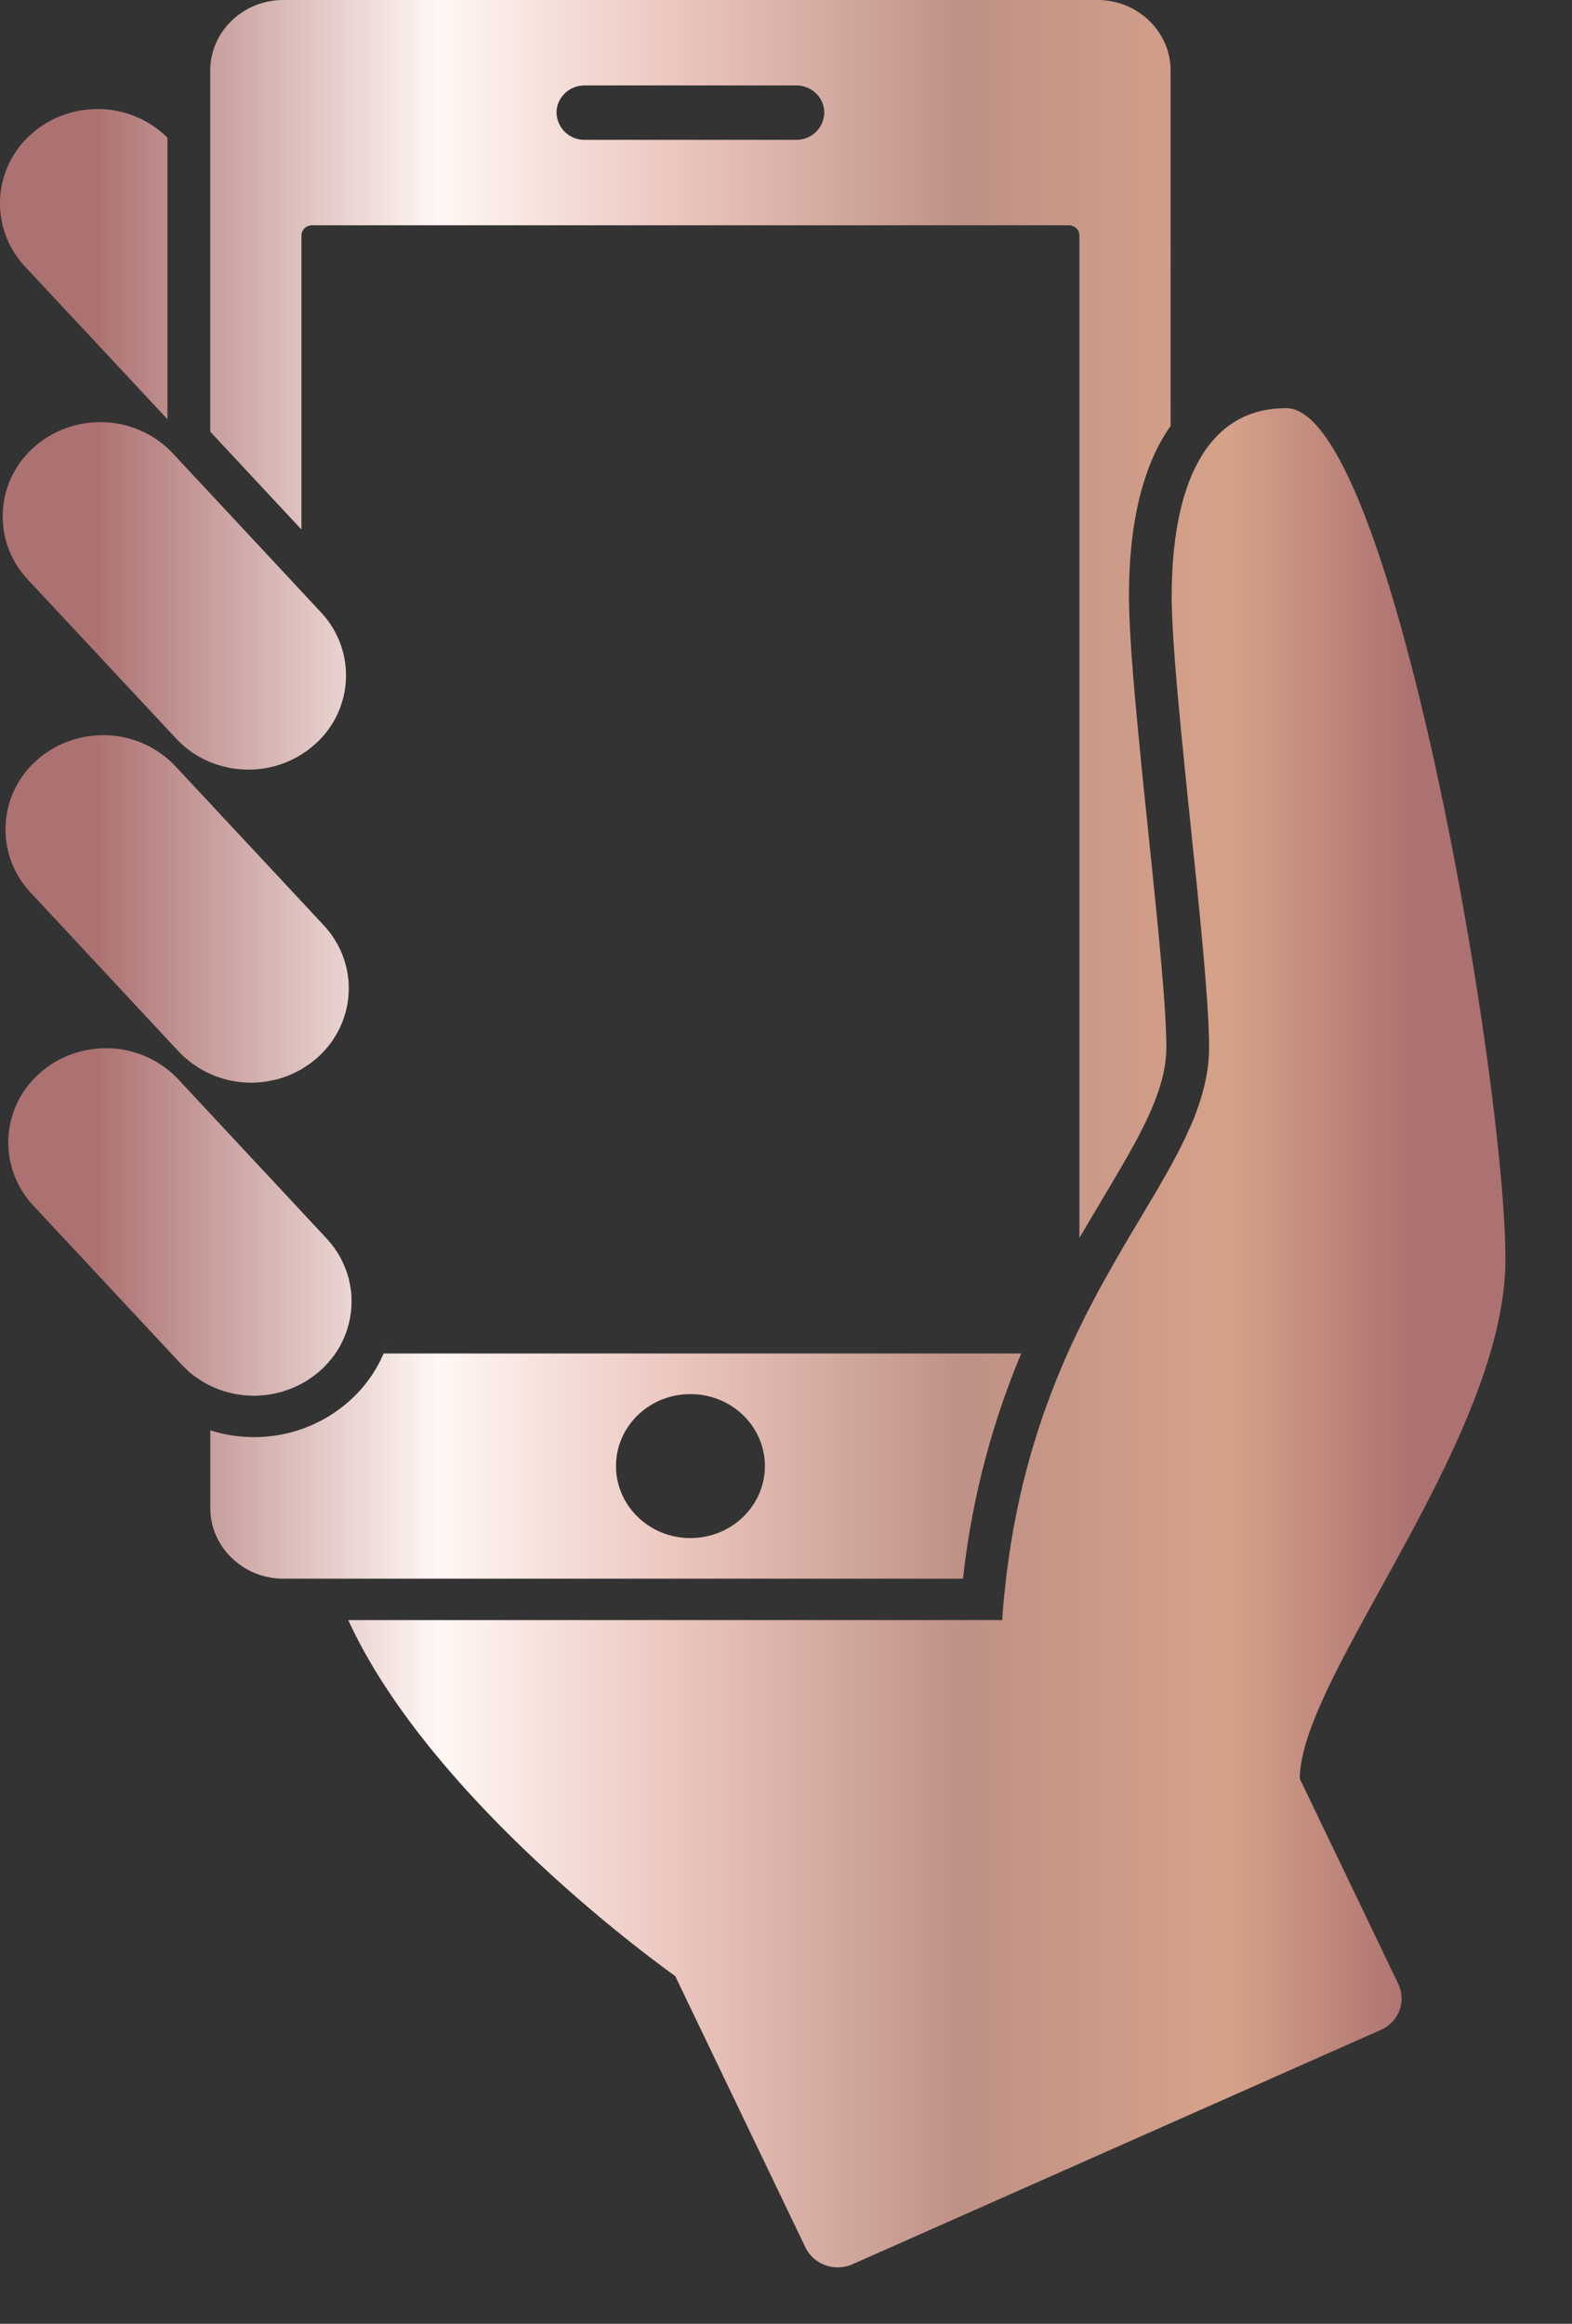 <svg xmlns="http://www.w3.org/2000/svg" xmlns:xlink="http://www.w3.org/1999/xlink" width="23" height="34" viewBox="0 0 23 34"><rect x="0" y="0" width="23" height="34" fill="#333333" stroke="none"/><defs><linearGradient id="a" x1="6.927%" x2="93.298%" y1="54.193%" y2="54.193%"><stop offset="0%" stop-color="#AC7271"/><stop offset="26%" stop-color="#FFF7F4"/><stop offset="45%" stop-color="#EAC4BC"/><stop offset="66%" stop-color="#BF9186"/><stop offset="86%" stop-color="#D6A289"/><stop offset="100%" stop-color="#AC7271"/></linearGradient><path id="b" d="M4.143-2c-.586 0-1.067.464-1.067 1.031v5.285l.328.352L4.41 5.747v-4.3c0-.084.07-.151.157-.151h11.07c.086 0 .156.067.156.151v14.666c.121-.208.24-.406.352-.596.513-.862.92-1.542.92-2.196 0-.601-.136-1.907-.267-3.169-.145-1.402-.28-2.725-.28-3.434 0-.869.135-1.587.402-2.134.061-.127.13-.243.207-.351V-.969c0-.567-.48-1.031-1.067-1.031H4.143zm4 1.648c0-.22.185-.398.411-.398h3.095c.226 0 .411.178.411.398a.406.406 0 0 1-.41.398H8.553a.406.406 0 0 1-.41-.398zM.471-.049A1.35 1.35 0 0 0 .366 1.9L2.45 4.134V.014a1.448 1.448 0 0 0-1.024-.418c-.34 0-.682.117-.955.355zm17.272 4.497l-.068.083-.019.026c-.025.035-.048.07-.07.107a.26.26 0 0 0-.018.028l-.05.09-.02.038a2.37 2.37 0 0 0-.137.33l-.004.01-.03.096-.007.021-.024.089-.007.027-.02.083a.361.361 0 0 1-.008.035l-.017.079a.532.532 0 0 0-.007.039l-.014.075-.008.045-.01.071-.008.05-.008.066-.007.055-.007.061c0 .021-.004.041-.006.061 0 .019-.003.037-.004.055l-.006.068-.002.048-.005.075c0 .012 0 .024-.002.034 0 .03-.002.06-.003.089v.01a5.746 5.746 0 0 0-.004.226c0 .443.06 1.174.14 1.999l.002.028.008.086.01.095.002.016c.01.092.018.185.027.277l.016.156.008.081.143 1.386.002.025.006.049c.101 1.002.183 1.908.183 2.405v.019c0 .034-.002.067-.003.101 0 .016-.002.031-.003.046l-.007.082a4.545 4.545 0 0 1-.006.043 1.082 1.082 0 0 1-.017.112.405.405 0 0 1-.009.048c-.004.025-.01.049-.015.074l-.012.052-.023.088-.018.063-.024.078-.018.054-.026.071-.018.051a2.448 2.448 0 0 1-.044.108.122.122 0 0 1-.007.017l-.013.031-.045.099a3.743 3.743 0 0 1-.078.167l-.02.04c-.02.042-.043.084-.065.127l-.006.011a9.358 9.358 0 0 1-.157.288l-.015.024-.07.124a.416.416 0 0 0-.02.036l-.076.128-.017.029-.344.578-.025.043a15.81 15.81 0 0 0-.11.189 43.514 43.514 0 0 0-.198.348l-.024.042-.047.086-.033.06c-.016.028-.03.057-.045.085l-.035.065-.045.086a2.067 2.067 0 0 1-.034.066c-.029.056-.056.112-.084.169l-.03.06a3.409 3.409 0 0 0-.042.087 2.7 2.7 0 0 0-.037.077c-.014.03-.027.06-.042.088l-.04.09-.036.08-.034.077a7.283 7.283 0 0 0-.036.085 1.631 1.631 0 0 0-.035.084c-.01.027-.023.054-.034.081l-.028.069-.016.043a4.13 4.13 0 0 0-.046.118c-.014.036-.028.072-.04.108l-.03.081-.035.097-.03.086c-.01.033-.02.064-.032.097l-.029.09a2.75 2.75 0 0 0-.03.097l-.029.092-.03.1a3.228 3.228 0 0 0-.026.093l-.029.105-.025.093-.028.11-.024.094-.027.12a7.756 7.756 0 0 0-.057.263l-.016.082c-.01.056-.022.111-.033.167l-.014.087-.023.137-.015.095-.02.135-.013.098c-.006.046-.013.092-.018.139l-.006.044c0 .015-.003.03-.004.045l-.023.207c0 .017-.003.034-.005.051 0 .007 0 .014-.002.022-.008.09-.016.182-.02.276-.002.002-.002.003-.002.005H5.095c1.252 2.726 4.784 5.208 4.784 5.208l1.905 3.97a.524.524 0 0 0 .461.292h.028a.54.54 0 0 0 .202-.046l7.728-3.428a.498.498 0 0 0 .256-.671l-1.442-3.005v-.002c0-.024.001-.048.003-.071.093-1.522 3.006-4.929 3.006-7.529 0-2.642-1.67-12.45-3.206-12.45-.475 0-.823.181-1.077.476zM.511 4.531A1.348 1.348 0 0 0 .407 6.48l2.168 2.324c.147.158.321.274.511.351l.067.025c.01.002.02.006.028.009l.061.018.022.006.086.02.004.001c.028.005.056.01.085.013l.015.002c.023.003.044.006.067.007l.03.002.07.002a.07.07 0 0 0 .014.001h.007c.034 0 .07-.002.103-.005l.031-.002.101-.013a.481.481 0 0 1 .037-.007l.073-.016.052-.014.073-.023.05-.018.083-.035.021-.009.093-.049c.01-.006.021-.014.033-.02a.677.677 0 0 0 .056-.037c.015-.01.031-.019.046-.03l.08-.063c.004-.005.01-.009.017-.015a1.346 1.346 0 0 0 .104-1.947l-.285-.306-.707-.759-.732-.785-.208-.223-.187-.201-.049-.052-.002-.002c-.024-.025-.047-.049-.073-.072a1.448 1.448 0 0 0-.985-.381c-.34 0-.682.117-.956.354zm.041 4.58a1.348 1.348 0 0 0-.104 1.949l2.167 2.326a1.456 1.456 0 0 0 .655.398l.014.004c.065.018.131.031.198.04l.01.001a.6.6 0 0 0 .073.007l.025.002c.028.002.055.003.083.003h.004c.038 0 .076-.002.114-.005l.035-.003.082-.011a4.35 4.35 0 0 0 .146-.03l.012-.003a1.12 1.12 0 0 0 .098-.032l.04-.014.065-.027.043-.02.082-.043.018-.009.074-.049.038-.024c.024-.017.047-.037.07-.055l.037-.03c.585-.51.632-1.382.105-1.948l-.623-.669-.996-1.067-.04-.044-.509-.545a1.447 1.447 0 0 0-1.06-.456c-.34 0-.683.117-.956.354zm.041 4.581a1.348 1.348 0 0 0-.104 1.949l2.168 2.325a2.393 2.393 0 0 0 .107.103c.022.02.045.038.068.056l.021.015a.707.707 0 0 0 .048.034l.028.018c.016.01.033.021.05.03l.022.014c.05.027.1.052.15.073l.01.003a.98.98 0 0 0 .064.025l.022.008a.79.79 0 0 0 .052.016.276.276 0 0 1 .027.008c.017.004.033.009.05.012l.028.007.05.01.027.004.054.008.023.003.063.005.016.001.08.003c.038 0 .076-.003.112-.006l.032-.002c.031-.003.06-.007.091-.012l.05-.009.066-.015.06-.015.034-.012a1.415 1.415 0 0 0 .454-.24c.02-.015.038-.028.056-.045.021-.018.042-.037.063-.058l.011-.011.046-.049.014-.016.045-.054.007-.008a1.3 1.3 0 0 0 .111-.165 2.39 2.39 0 0 0 .051-.101l.002-.004c.03-.067.056-.137.075-.208v-.003c.01-.035.018-.069.024-.103l.002-.011c.006-.035.011-.069.014-.104v-.003c.004-.035.005-.069.006-.104v-.007c0-.035 0-.068-.002-.102v-.016a1.114 1.114 0 0 0-.013-.099c0-.004 0-.008-.002-.012a.998.998 0 0 0-.019-.095v-.01l-.029-.096-.007-.019a1.132 1.132 0 0 0-.035-.091.089.089 0 0 0-.008-.017 1.316 1.316 0 0 0-.04-.085l-.006-.011a1.049 1.049 0 0 0-.05-.085l-.014-.021c-.018-.027-.036-.054-.056-.079a1.328 1.328 0 0 0-.078-.092l-.008-.009-2.167-2.325a1.449 1.449 0 0 0-1.06-.456c-.34 0-.683.117-.956.355zm5.02 4.111c.018-.044.034-.088.05-.132l-.05.132zm0 0a1.968 1.968 0 0 1-.522.713c-.378.33-.866.511-1.374.511a2.14 2.14 0 0 1-.64-.099v1.138c0 .033.001.064.005.096v.016l.015.088.004.02c.007.027.013.054.022.081a.084.084 0 0 1 .005.017l.025.066c.005.01.01.018.013.027.01.023.021.044.032.065l.02.035.022.036.043.061a1.1 1.1 0 0 0 .225.219l.002.001c.084.061.177.109.278.144l.02.007.054.016.041.01.048.009a.507.507 0 0 0 .054.009.546.546 0 0 1 .04.005c.03.002.058.004.087.004h9.958a11.846 11.846 0 0 1 .852-3.295H5.613zm3.4 1.648c0-.583.487-1.053 1.088-1.053.603 0 1.09.47 1.09 1.053 0 .581-.487 1.053-1.09 1.053-.6 0-1.088-.472-1.088-1.053z"/></defs><use fill="url(#a)" fill-rule="evenodd" transform="translate(0 2)" xlink:href="#b"/></svg>